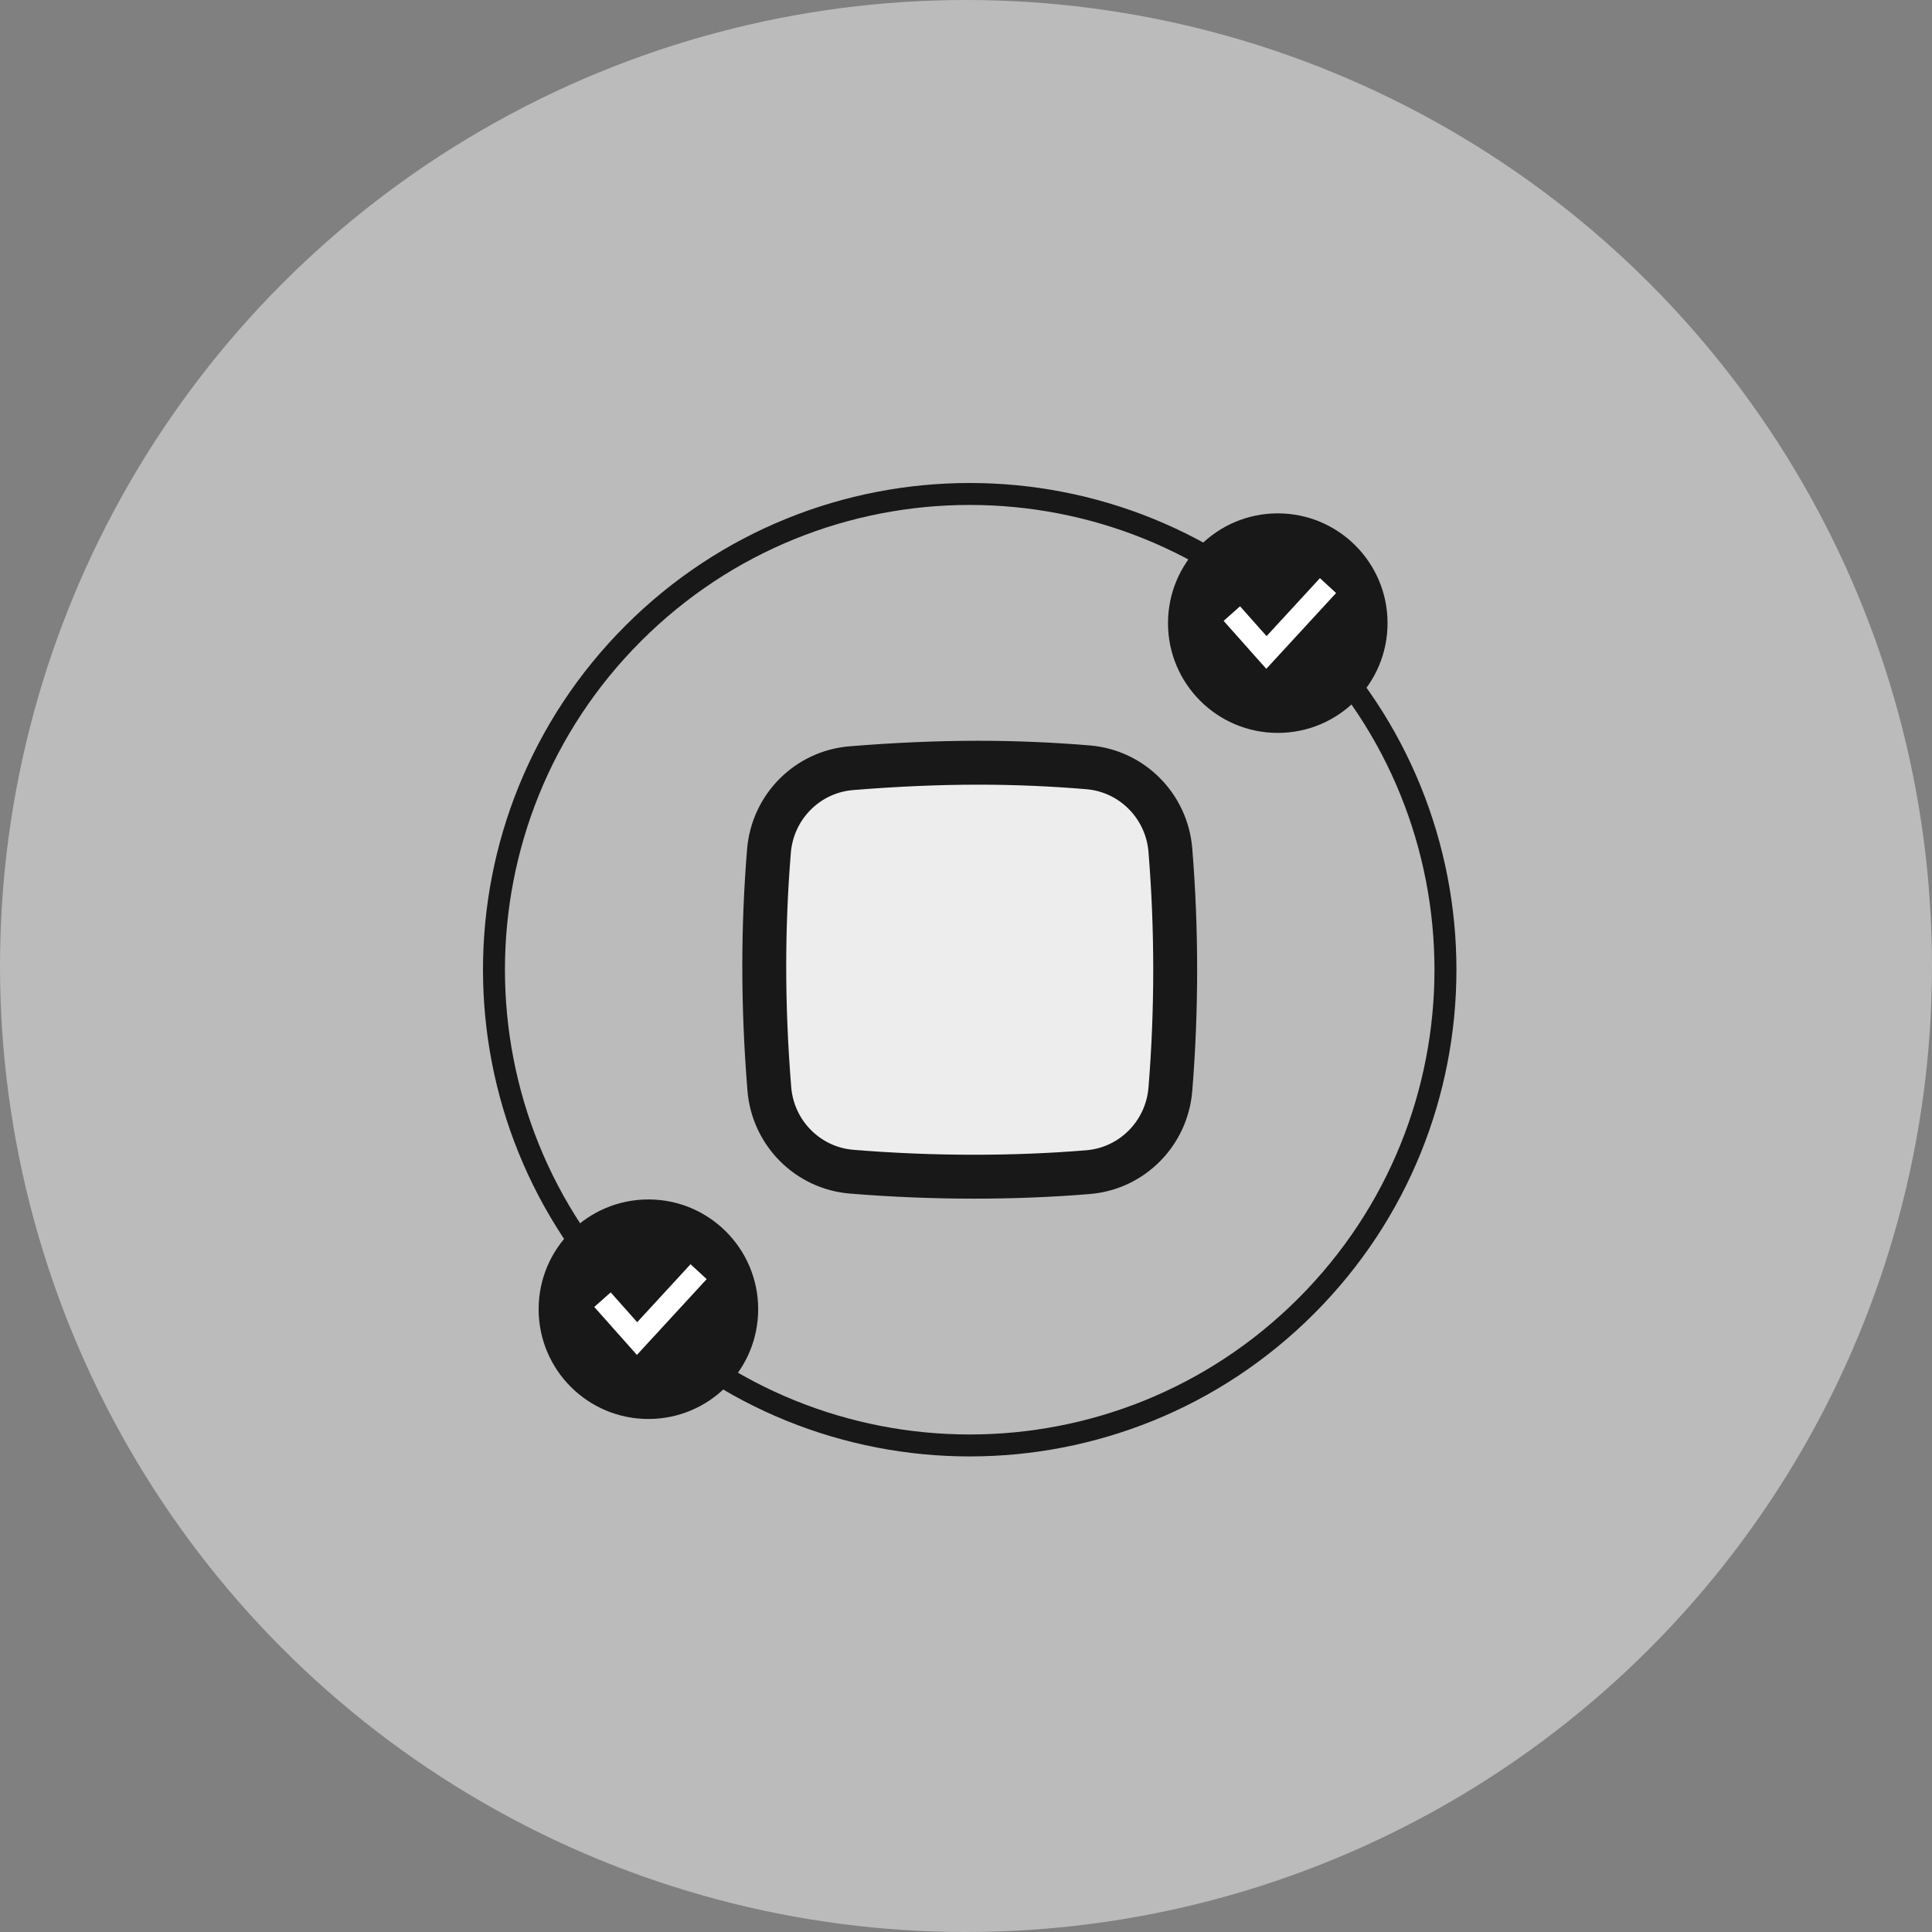 <?xml version="1.0" encoding="UTF-8" standalone="no"?> <svg xmlns="http://www.w3.org/2000/svg" xmlns:xlink="http://www.w3.org/1999/xlink" width="88px" height="88px" viewBox="0 0 88 88"><rect x="0" y="0" width="88" height="88" fill="#808080" stroke="none"/> <!-- Generator: Sketch 47.1 (45422) - http://www.bohemiancoding.com/sketch --> <title>icon_36</title> <desc>Created with Sketch.</desc> <defs></defs> <g id="Icons-Copy" stroke="none" stroke-width="1" fill="none" fill-rule="evenodd"> <g id="Icons" transform="translate(-156, -1616)"> <g id="icon_36" transform="translate(156, 1616)"> <circle id="Oval" fill="#F7F7F7" opacity="0.5" cx="44" cy="44" r="44"></circle> <g id="transmit" transform="translate(22, 22)"> <path d="M37.492,37.492 C45.954,29.029 45.954,15.309 37.492,6.846 C29.029,-1.616 15.309,-1.616 6.846,6.846 C-1.616,15.309 -1.616,29.029 6.846,37.492 C15.309,45.954 29.029,45.954 37.492,37.492 Z" id="Stroke-1" stroke="#181818"></path> <path d="M36.201,1.383 L36.201,1.383 C38.963,1.383 41.201,3.622 41.201,6.383 C41.201,9.144 38.963,11.383 36.201,11.383 C33.44,11.383 31.201,9.144 31.201,6.383 C31.201,3.622 33.44,1.383 36.201,1.383" id="Fill-3" fill="#181818"></path> <polyline id="Stroke-6" stroke="#FFFFFF" points="34.109 5.948 35.684 7.72 38.489 4.673"></polyline> <path d="M7.534,32.633 L7.534,32.633 C10.295,32.633 12.534,34.872 12.534,37.633 C12.534,40.394 10.295,42.633 7.534,42.633 C4.772,42.633 2.534,40.394 2.534,37.633 C2.534,34.872 4.772,32.633 7.534,32.633" id="Fill-8" fill="#181818"></path> <polyline id="Stroke-10" stroke="#FFFFFF" points="5.442 37.198 7.017 38.969 9.821 35.923"></polyline> <path d="M16.775,12.99 C18.811,12.824 20.738,12.741 22.556,12.741 C24.227,12.741 25.898,12.811 27.568,12.951 C29.563,13.119 31.145,14.715 31.309,16.725 C31.455,18.524 31.528,20.339 31.528,22.169 C31.528,24 31.455,25.816 31.309,27.615 C31.145,29.628 29.559,31.225 27.562,31.389 C25.88,31.528 24.151,31.597 22.374,31.597 C20.513,31.597 18.652,31.521 16.792,31.369 C14.793,31.206 13.205,29.608 13.042,27.594 C12.888,25.695 12.811,23.836 12.811,22.016 C12.811,20.266 12.882,18.515 13.025,16.764 C13.189,14.751 14.776,13.153 16.775,12.99" id="Fill-12" stroke="#181818" stroke-width="2" fill="#EDEDED" stroke-linecap="round" stroke-linejoin="round"></path> </g> </g> </g> </g> </svg> 